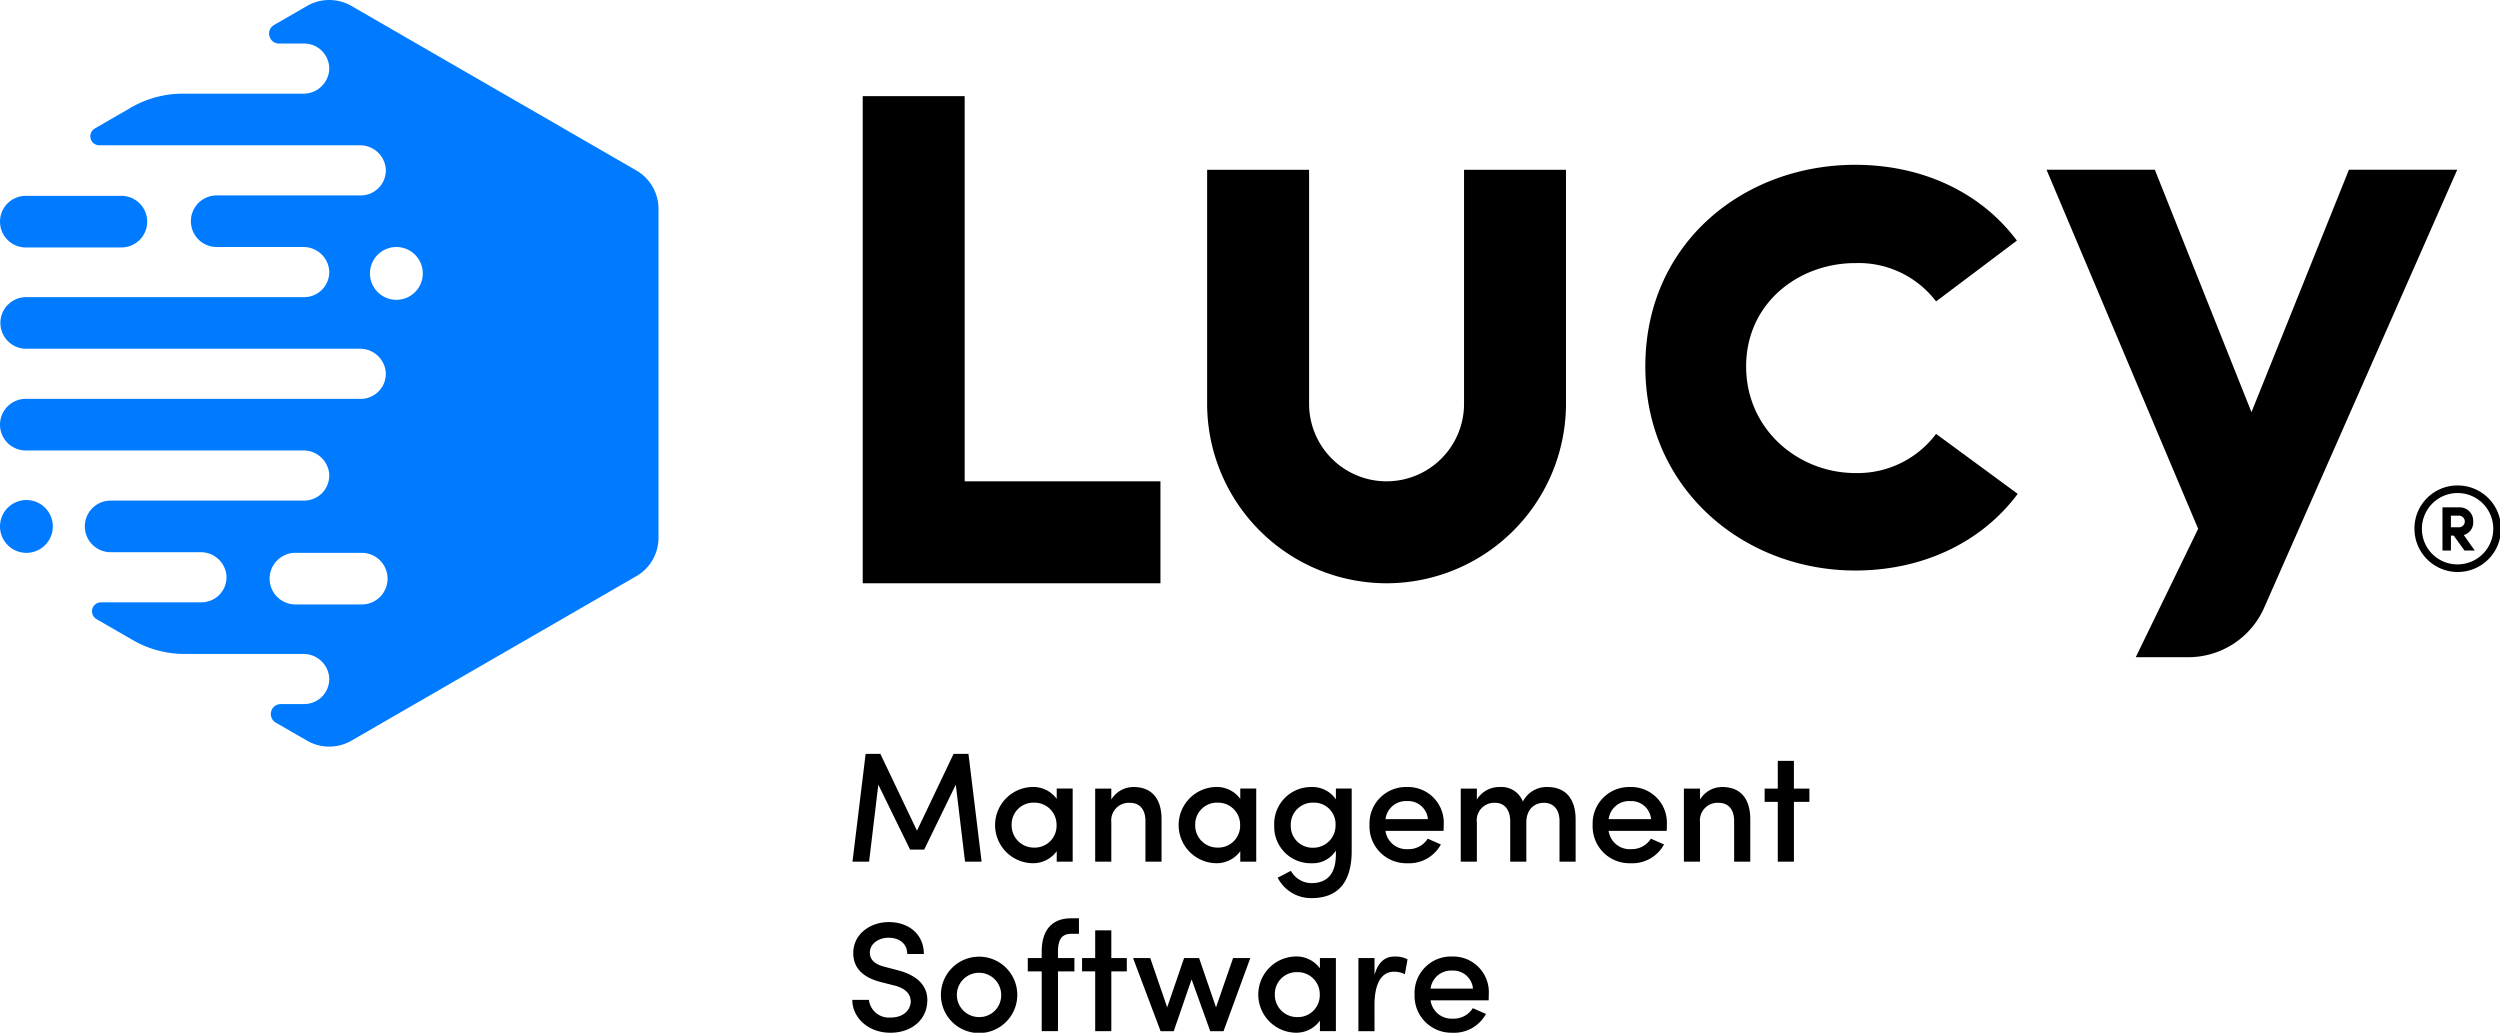 <svg xmlns="http://www.w3.org/2000/svg" width="415.92" height="171.813" viewBox="0 0 415.92 171.813">
  <defs>
    <style>
      .cls-1 {
        fill: #007bff;
      }
    </style>
  </defs>
  <g id="Grupo_719" data-name="Grupo 719" transform="translate(6340 -8215)">
    <g id="Grupo_3" data-name="Grupo 3" transform="translate(-6196.47 8230.996)">
      <g id="Grupo_13" data-name="Grupo 13">
        <path id="Trazado_5" data-name="Trazado 5" d="M469.851,102.118c10.949,0,20.791,4.436,26.888,12.612l-13.445,10.117a16.18,16.18,0,0,0-13.444-6.375c-9.425,0-18.156,6.653-18.156,17.187s8.731,17.74,18.156,17.74a16.3,16.3,0,0,0,13.444-6.514l13.583,9.978c-6.1,8.178-15.938,12.752-27.027,12.752-18.572,0-34.927-13.582-34.927-33.956,0-20.513,16.355-33.541,34.927-33.541" transform="translate(-304.723 -90.696)"/>
        <path id="Trazado_6" data-name="Trazado 6" d="M610.222,172.239a7.2,7.2,0,1,1-7.106,7.206,7.151,7.151,0,0,1,7.106-7.206m0,13.131a5.935,5.935,0,1,0-5.864-5.925,5.891,5.891,0,0,0,5.864,5.925m2.931-2.3h-1.71l-1.792-2.485h-.469v2.485h-1.405v-7.187h2.79a2.238,2.238,0,0,1,2.32,2.361,2.155,2.155,0,0,1-1.566,2.241Zm-3.971-5.8V179.2h1.344a.968.968,0,0,0,.04-1.935Z" transform="translate(-344.958 -107.471)"/>
        <path id="Trazado_7" data-name="Trazado 7" d="M368.949,172a29.884,29.884,0,0,1-29.85-29.85V103.206h16.962v38.941a12.889,12.889,0,1,0,25.778,0V103.206H398.8v38.941A29.884,29.884,0,0,1,368.949,172" transform="translate(-281.8 -90.957)"/>
        <path id="Trazado_8" data-name="Trazado 8" d="M546.231,184.3H537.5l10.382-21.364-25.225-59.735h18.019l16.076,40.331,16.217-40.331h18.017l-32.041,72.676a13.8,13.8,0,0,1-12.712,8.423" transform="translate(-325.71 -90.957)"/>
        <path id="Trazado_9" data-name="Trazado 9" d="M313.314,168.146H263.783V87.105h16.961v64.08h32.57Z" transform="translate(-263.783 -87.105)"/>
      </g>
    </g>
    <g id="Grupo_718" data-name="Grupo 718">
      <path id="Trazado_11" data-name="Trazado 11" class="cls-1" d="M119.977,162.348a4.294,4.294,0,0,1,4.295-4.294h11.034a4.294,4.294,0,1,1,0,8.588H124.272a4.3,4.3,0,0,1-4.295-4.294m16.694-50.781a4.394,4.394,0,1,1,4.393,4.394,4.393,4.393,0,0,1-4.393-4.394M126.2,67.07l-5.482,3.164a1.656,1.656,0,0,0,.828,3.091h4.182a4.17,4.17,0,0,1,4.149,4.578,4.29,4.29,0,0,1-4.327,3.758H105.528a17.19,17.19,0,0,0-8.588,2.3L90.9,87.452a1.5,1.5,0,0,0,.75,2.8h43.313a4.289,4.289,0,0,1,4.328,3.758,4.17,4.17,0,0,1-4.149,4.579H111.173a4.293,4.293,0,1,0,0,8.587H125.55a4.289,4.289,0,0,1,4.327,3.759,4.169,4.169,0,0,1-4.149,4.577H79.416a4.295,4.295,0,0,0,0,8.589h55.545a4.289,4.289,0,0,1,4.328,3.758,4.168,4.168,0,0,1-4.149,4.577H79.416a4.294,4.294,0,1,0,0,8.588H125.55a4.29,4.29,0,0,1,4.327,3.758,4.17,4.17,0,0,1-4.149,4.578h-32.2a4.294,4.294,0,0,0,0,8.588h14.93a4.29,4.29,0,0,1,4.328,3.758,4.169,4.169,0,0,1-4.149,4.578H91.93a1.5,1.5,0,0,0-.749,2.8l6.044,3.49a17.18,17.18,0,0,0,8.588,2.3H125.55a4.29,4.29,0,0,1,4.327,3.759,4.169,4.169,0,0,1-4.149,4.578h-3.9A1.657,1.657,0,0,0,121,186.3l5.2,3a7.387,7.387,0,0,0,7.392,0l47.384-27.355a7.394,7.394,0,0,0,3.7-6.4V100.829a7.4,7.4,0,0,0-3.7-6.4L133.593,67.07a7.385,7.385,0,0,0-7.392,0" transform="translate(-6415.122 8148.921)"/>
      <path id="Trazado_10" data-name="Trazado 10" class="cls-1" d="M75.122,179.818a4.394,4.394,0,1,0,4.393-4.394,4.394,4.394,0,0,0-4.393,4.394" transform="translate(-6415.122 8122.765)"/>
      <path id="Rectángulo_12" data-name="Rectángulo 12" class="cls-1" d="M4.293,0h15.9a4.295,4.295,0,0,1,4.295,4.295v0a4.294,4.294,0,0,1-4.294,4.294H4.294A4.294,4.294,0,0,1,0,4.295v0A4.293,4.293,0,0,1,4.293,0Z" transform="translate(-6340 8247.581)"/>
    </g>
    <g id="Grupo_11" data-name="Grupo 11" transform="translate(-6198.198 8340.414)">
      <g id="Grupo_12" data-name="Grupo 12">
        <path id="Trazado_12" data-name="Trazado 12" d="M278.367,230.928h2.473l2.187,17.942h-2.759l-1.537-12.812-5.26,10.806h-2.343l-5.286-10.806-1.536,12.812h-2.761l2.188-17.942h2.447l6.094,12.786Z" transform="translate(-261.52 -230.928)"/>
        <path id="Trazado_13" data-name="Trazado 13" d="M302.979,248.861a4.849,4.849,0,0,1-4.088,2,6.343,6.343,0,0,1,0-12.681,4.824,4.824,0,0,1,4.088,1.978v-1.718h2.657v12.16h-2.657Zm-3.775-.6a3.627,3.627,0,0,0,3.749-3.776,3.665,3.665,0,0,0-3.749-3.7,3.619,3.619,0,0,0-3.724,3.7,3.685,3.685,0,0,0,3.724,3.776" transform="translate(-268.978 -232.664)"/>
        <path id="Trazado_14" data-name="Trazado 14" d="M317.3,250.606h-2.682v-12.16H317.3v1.822a4.3,4.3,0,0,1,3.724-2.082c2.942,0,4.635,1.875,4.635,5.338v7.083H322.98v-6.77c0-1.953-.989-3.02-2.552-3.02a2.928,2.928,0,0,0-3.125,3.255Z" transform="translate(-274.217 -232.664)"/>
        <path id="Trazado_15" data-name="Trazado 15" d="M343.12,248.861a4.85,4.85,0,0,1-4.088,2,6.343,6.343,0,0,1,0-12.681,4.825,4.825,0,0,1,4.088,1.978v-1.718h2.656v12.16H343.12Zm-3.776-.6a3.628,3.628,0,0,0,3.75-3.776,3.666,3.666,0,0,0-3.75-3.7,3.62,3.62,0,0,0-3.724,3.7,3.686,3.686,0,0,0,3.724,3.776" transform="translate(-278.58 -232.664)"/>
        <path id="Trazado_16" data-name="Trazado 16" d="M359.966,254.173c2.474,0,4.063-1.38,4.063-4.791v-.625a4.582,4.582,0,0,1-4.115,2.109,6.064,6.064,0,0,1-6.145-6.3,6.13,6.13,0,0,1,6.145-6.38,4.717,4.717,0,0,1,4.115,2.056v-1.8h2.629v10.364c0,5.6-2.6,7.863-6.692,7.863a6.226,6.226,0,0,1-5.625-3.411c.495-.208,1.719-.911,2.213-1.119a3.911,3.911,0,0,0,3.411,2.031m.26-13.384a3.643,3.643,0,0,0-3.7,3.749,3.6,3.6,0,0,0,3.7,3.749,3.694,3.694,0,0,0,3.75-3.749,3.578,3.578,0,0,0-3.75-3.749" transform="translate(-283.582 -232.664)"/>
        <path id="Trazado_17" data-name="Trazado 17" d="M386.925,245.475h-9.661a3.531,3.531,0,0,0,3.723,3.047,3.749,3.749,0,0,0,3.307-1.745l2.187.965a6.021,6.021,0,0,1-5.624,3.124,6.123,6.123,0,0,1-6.25-6.379,6.058,6.058,0,0,1,6.25-6.3,5.935,5.935,0,0,1,6.093,6.3c0,.287,0,.7-.026.989m-2.6-1.952a3.3,3.3,0,0,0-3.463-3,3.428,3.428,0,0,0-3.593,3Z" transform="translate(-288.566 -232.664)"/>
        <path id="Trazado_18" data-name="Trazado 18" d="M405.469,244.07v6.536h-2.682v-6.823c-.027-1.875-1.016-2.968-2.474-2.968a2.9,2.9,0,0,0-3.072,3.255v6.536h-2.683V238.445h2.683v1.823a4.356,4.356,0,0,1,3.827-2.082,3.808,3.808,0,0,1,3.828,2.421,4.409,4.409,0,0,1,4.088-2.421c3.02,0,4.687,1.952,4.687,5.416v7H410.99v-6.771c0-1.9-1.016-3.02-2.578-3.02-1.77,0-2.943,1.275-2.943,3.255" transform="translate(-293.339 -232.664)"/>
        <path id="Trazado_19" data-name="Trazado 19" d="M435.723,245.475h-9.661a3.532,3.532,0,0,0,3.724,3.047,3.749,3.749,0,0,0,3.307-1.745l2.187.965a6.021,6.021,0,0,1-5.625,3.124,6.123,6.123,0,0,1-6.25-6.379,6.058,6.058,0,0,1,6.25-6.3,5.935,5.935,0,0,1,6.093,6.3c0,.287,0,.7-.026.989m-2.6-1.952a3.3,3.3,0,0,0-3.463-3,3.429,3.429,0,0,0-3.594,3Z" transform="translate(-300.24 -232.664)"/>
        <path id="Trazado_20" data-name="Trazado 20" d="M446.04,250.606h-2.682v-12.16h2.682v1.822a4.3,4.3,0,0,1,3.724-2.082c2.942,0,4.635,1.875,4.635,5.338v7.083h-2.683v-6.77c0-1.953-.989-3.02-2.552-3.02a2.928,2.928,0,0,0-3.125,3.255Z" transform="translate(-305.013 -232.664)"/>
        <path id="Trazado_21" data-name="Trazado 21" d="M465.884,237.077h2.577v2.214h-2.577v9.946H463.2v-9.946h-2.188v-2.214H463.2v-4.609h2.682Z" transform="translate(-309.236 -231.296)"/>
        <path id="Trazado_22" data-name="Trazado 22" d="M264.271,280.661a3.343,3.343,0,0,0,3.567,2.943c2.109,0,3.2-1.12,3.385-2.448.1-1.666-1.172-2.525-2.838-2.916l-2.266-.573c-3.853-1.041-4.452-3.229-4.452-4.817,0-3.073,2.76-5.129,5.91-5.129,3.333,0,5.833,2.031,5.833,5.312h-2.76c0-1.667-1.25-2.708-3.125-2.708-1.666,0-3.1,1.015-3.1,2.473,0,.7.26,1.8,2.395,2.343l2.291.6c3.646.965,5.13,2.969,4.843,5.573-.286,2.813-2.707,4.817-6.119,4.817-3.723,0-6.327-2.551-6.327-5.468Z" transform="translate(-261.512 -239.729)"/>
        <path id="Trazado_23" data-name="Trazado 23" d="M280.88,281.55a6.354,6.354,0,0,1,12.707,0,6.354,6.354,0,1,1-12.707,0m10.025,0a3.686,3.686,0,1,0-3.7,3.776,3.618,3.618,0,0,0,3.7-3.776" transform="translate(-266.145 -241.53)"/>
        <path id="Trazado_24" data-name="Trazado 24" d="M308.387,269.475h-1.328c-1.771,0-2.161,1.354-2.161,2.917v1.119h2.734v2.214H304.9v9.946h-2.708v-9.946h-2.317v-2.214h2.317v-1.119c0-3.333,1.537-5.5,4.87-5.5h1.328Z" transform="translate(-270.688 -239.532)"/>
        <path id="Trazado_25" data-name="Trazado 25" d="M316.615,274.142h2.578v2.214h-2.578V286.3h-2.682v-9.947h-2.187v-2.214h2.187v-4.609h2.682Z" transform="translate(-273.529 -240.163)"/>
        <path id="Trazado_26" data-name="Trazado 26" d="M337.953,287.752h-2.214l-3.1-8.619-2.969,8.619h-2.187l-4.583-12.16h2.864l2.812,8.2,2.813-8.2h2.5l2.812,8.2,2.839-8.2h2.864Z" transform="translate(-276.198 -241.612)"/>
        <path id="Trazado_27" data-name="Trazado 27" d="M360.538,285.925a4.849,4.849,0,0,1-4.089,2,6.343,6.343,0,0,1,0-12.681,4.824,4.824,0,0,1,4.089,1.979v-1.719h2.656v12.16h-2.656Zm-3.776-.6a3.627,3.627,0,0,0,3.75-3.776,3.666,3.666,0,0,0-3.75-3.7,3.619,3.619,0,0,0-3.723,3.7,3.685,3.685,0,0,0,3.723,3.776" transform="translate(-282.747 -241.53)"/>
        <path id="Trazado_28" data-name="Trazado 28" d="M374.862,287.67H372.18v-12.16h2.682V278.3c.625-2.188,1.8-3.047,3.333-3.047a4.3,4.3,0,0,1,2.161.469l-.443,2.474a3.945,3.945,0,0,0-1.8-.418c-2.291,0-3.255,2.292-3.255,5.521Z" transform="translate(-287.986 -241.53)"/>
        <path id="Trazado_29" data-name="Trazado 29" d="M396.781,282.54h-9.66a3.53,3.53,0,0,0,3.723,3.046,3.749,3.749,0,0,0,3.307-1.745l2.187.964a6.021,6.021,0,0,1-5.625,3.124,6.122,6.122,0,0,1-6.249-6.379,6.058,6.058,0,0,1,6.249-6.3,5.936,5.936,0,0,1,6.094,6.3c0,.288,0,.7-.027.99m-2.6-1.953a3.3,3.3,0,0,0-3.463-2.995,3.429,3.429,0,0,0-3.593,2.995Z" transform="translate(-290.924 -241.53)"/>
      </g>
    </g>
  </g>
</svg>

